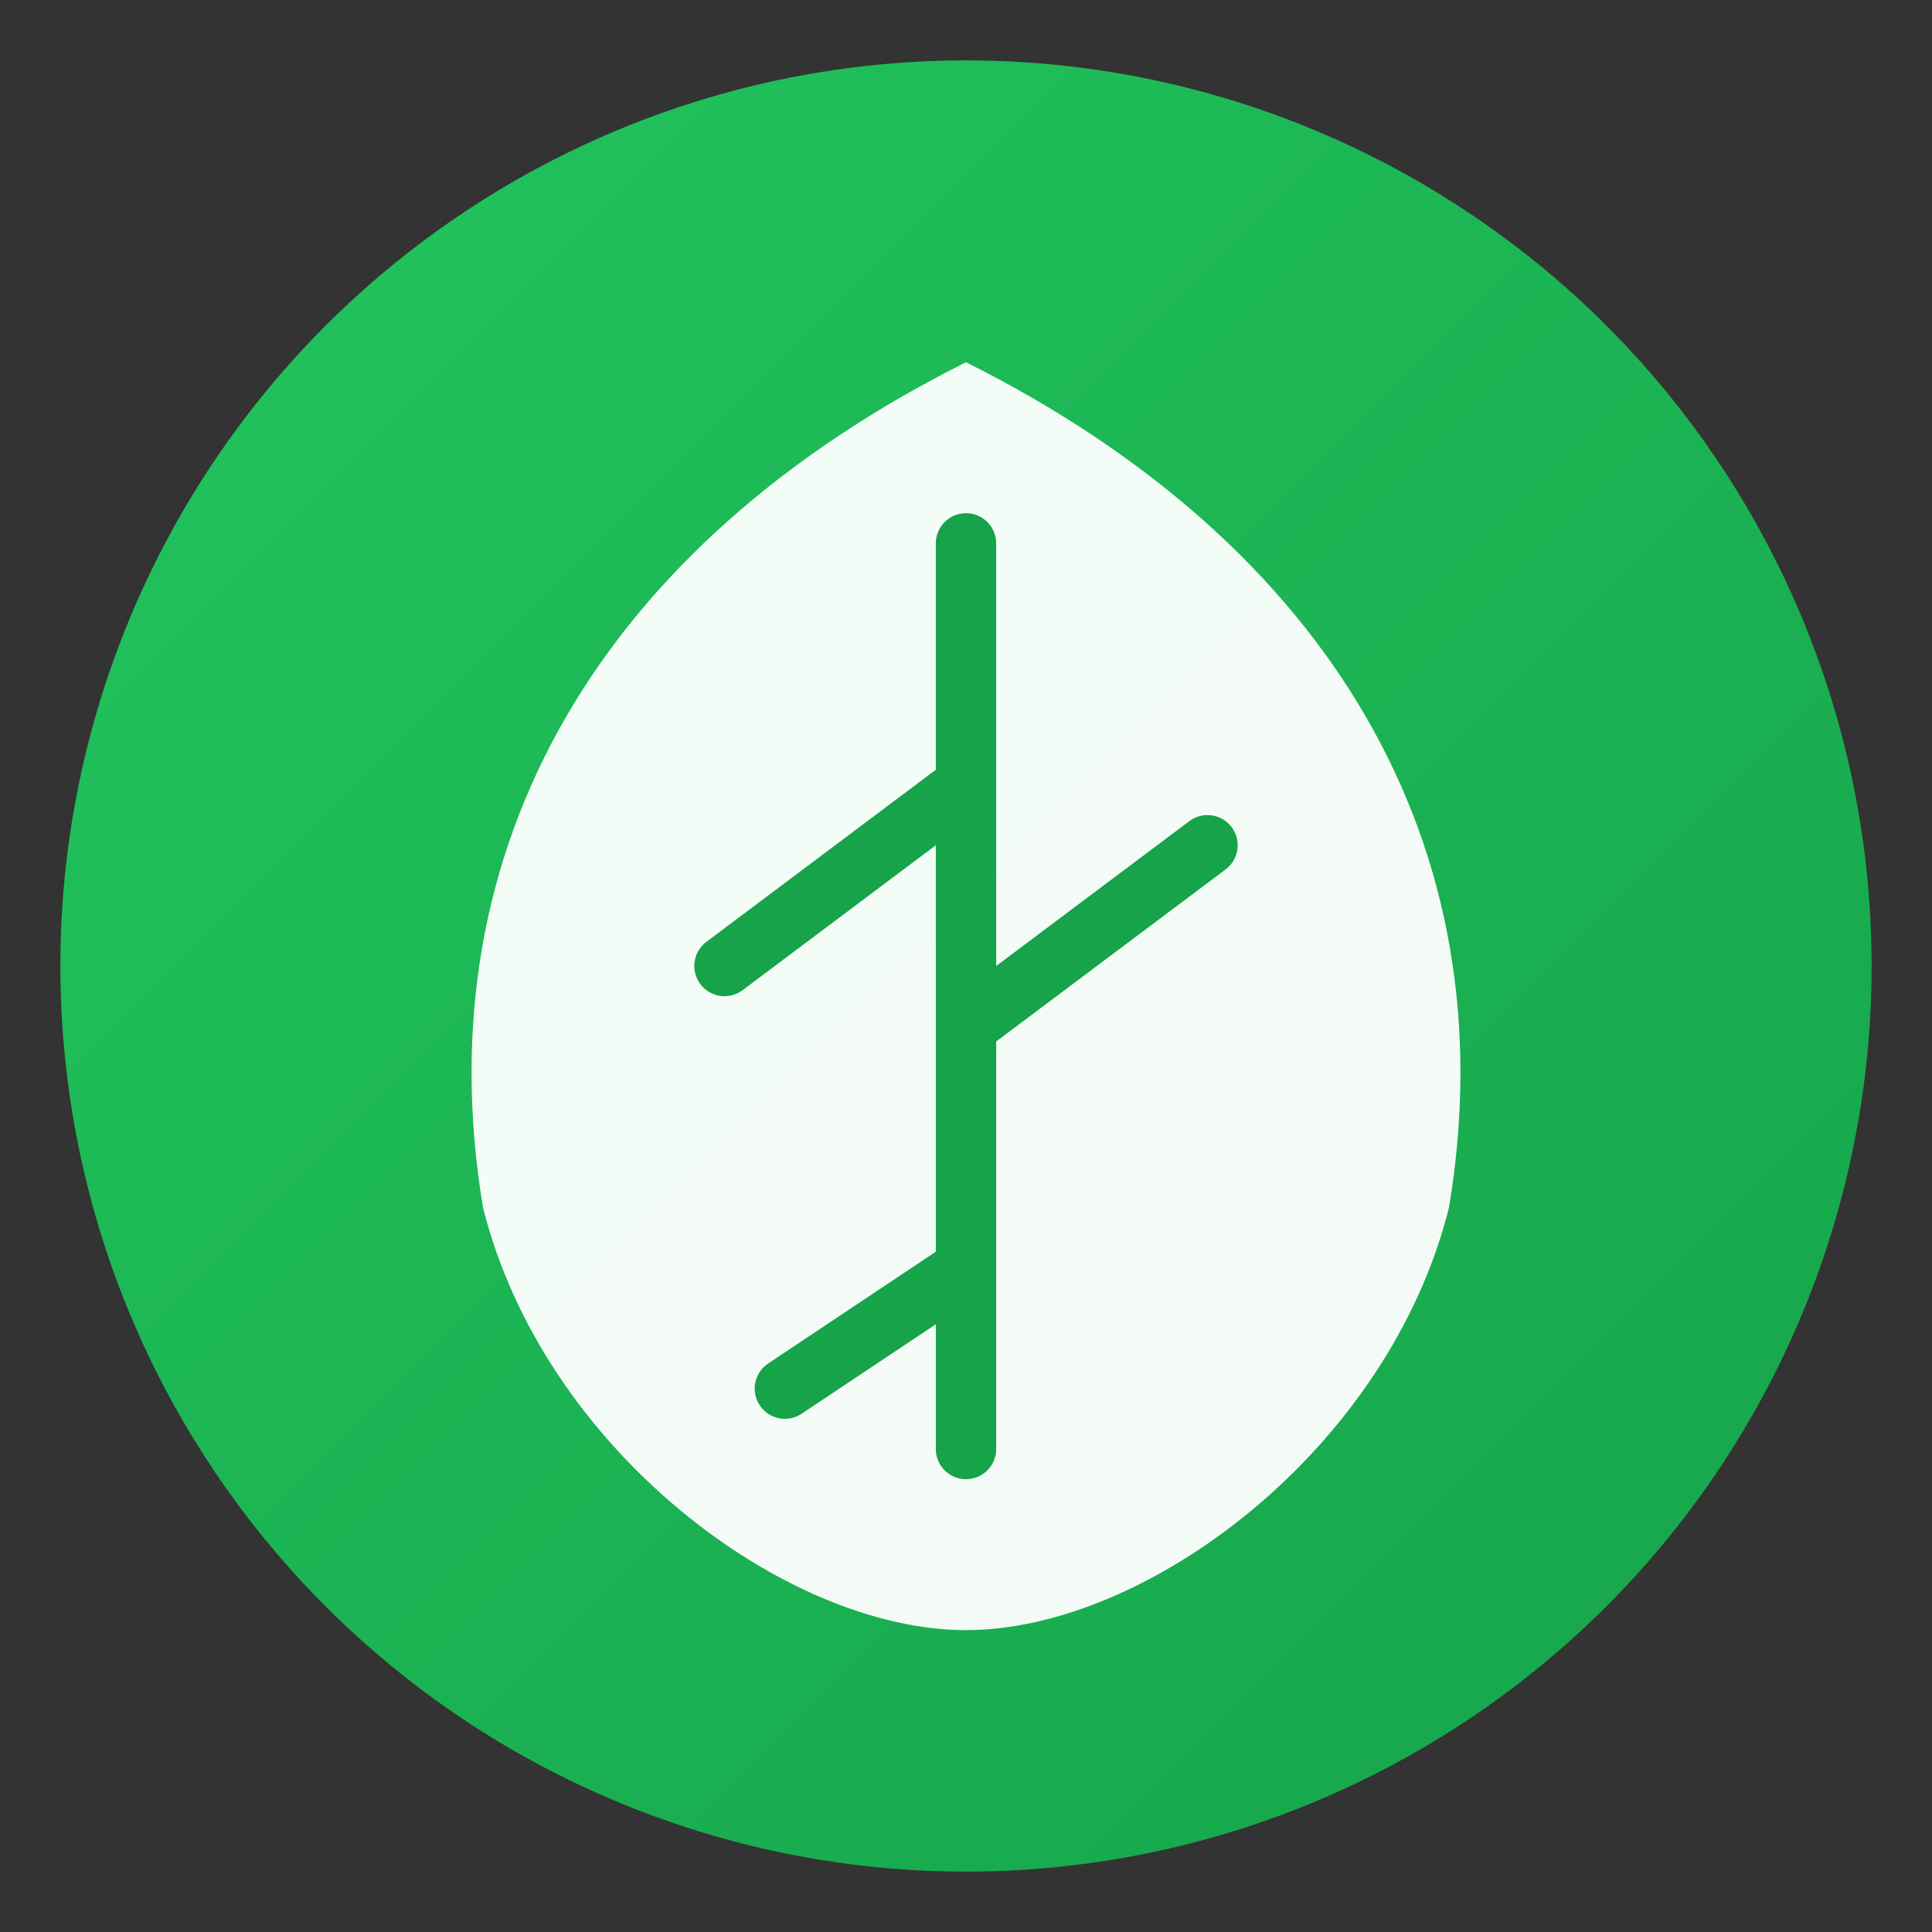 <svg xmlns="http://www.w3.org/2000/svg" viewBox="0 0 64 64">
  <rect x="0" y="0" width="64" height="64" fill="#333333" stroke="none"/>
  <defs>
    <linearGradient id="leafGradient" x1="0%" y1="0%" x2="100%" y2="100%">
      <stop offset="0%" style="stop-color:#22c55e"/>
      <stop offset="100%" style="stop-color:#16a34a"/>
    </linearGradient>
  </defs>
  <!-- Background circle -->
  <circle cx="32" cy="32" r="30" fill="url(#leafGradient)"/>
  <!-- Leaf shape -->
  <path d="M32 12 C20 18, 14 28, 16 40 C18 48, 26 54, 32 54 C38 54, 46 48, 48 40 C50 28, 44 18, 32 12 Z" fill="white" opacity="0.95"/>
  <!-- Leaf vein -->
  <path d="M32 18 L32 48 M32 26 L24 32 M32 34 L40 28 M32 42 L26 46" stroke="#16a34a" stroke-width="2" fill="none" stroke-linecap="round"/>
</svg>
